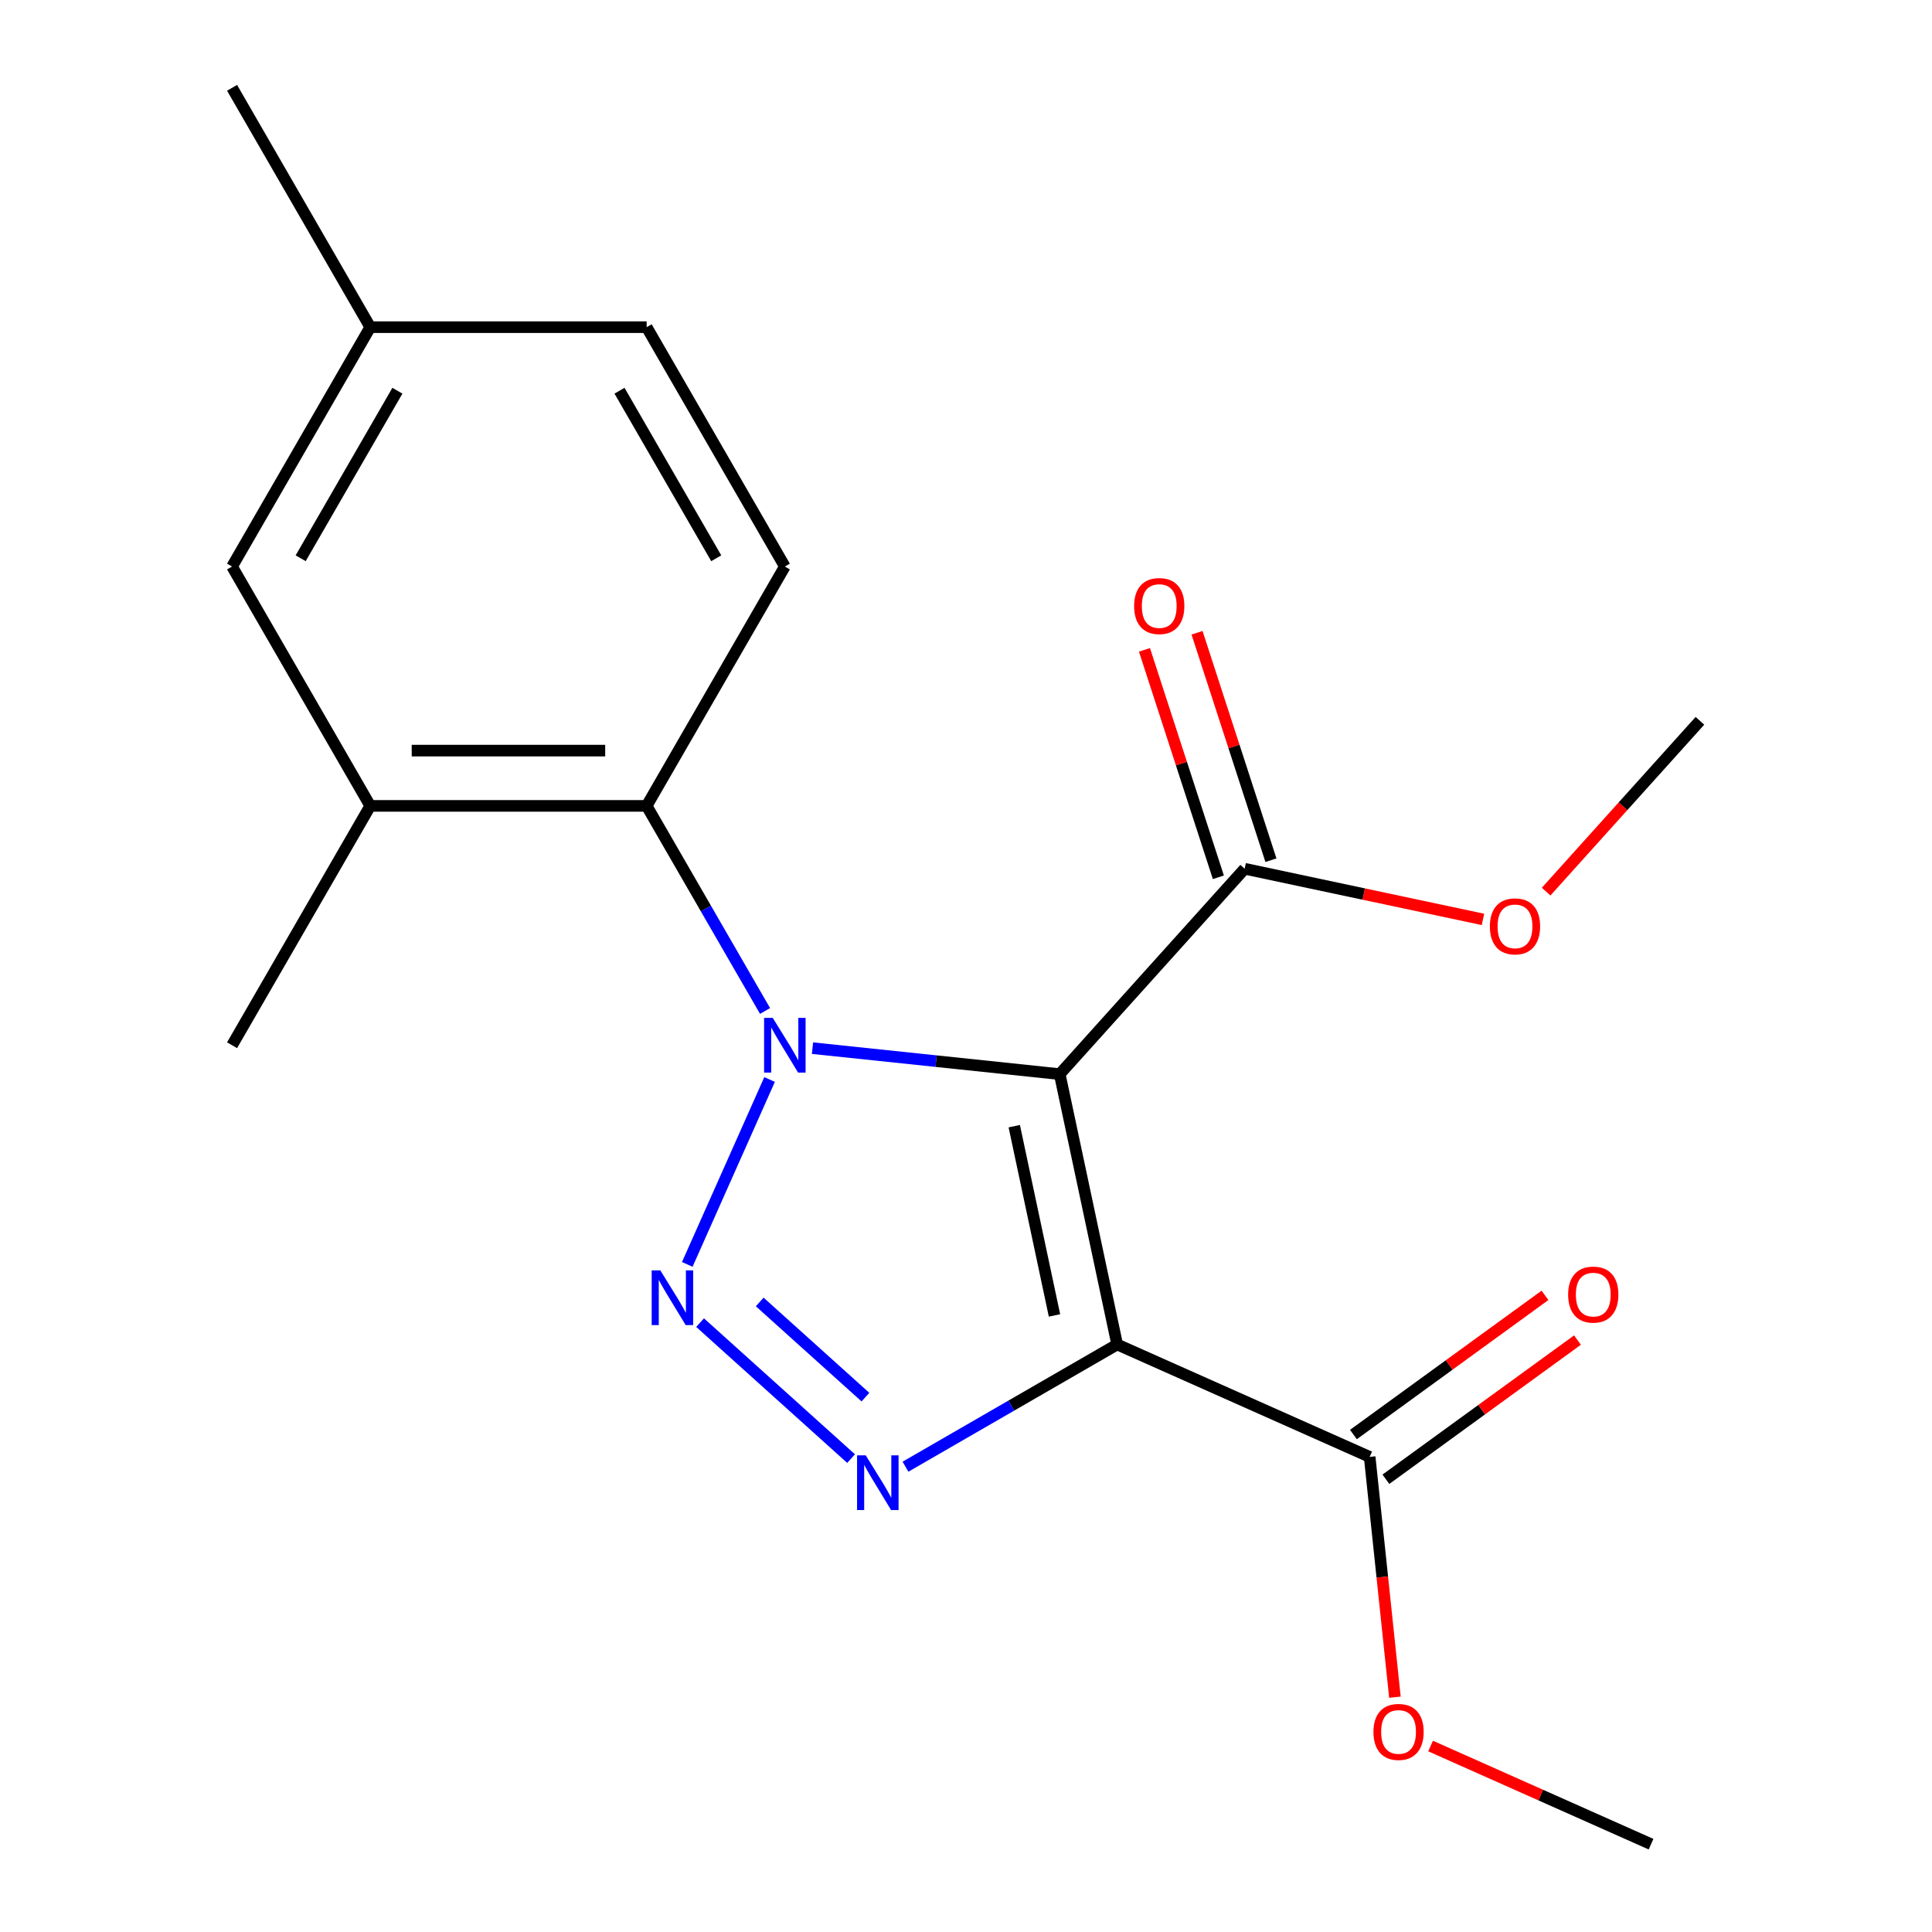 <?xml version='1.0' encoding='iso-8859-1'?>
<svg version='1.1' baseProfile='full'
              xmlns='http://www.w3.org/2000/svg'
                      xmlns:rdkit='http://www.rdkit.org/xml'
                      xmlns:xlink='http://www.w3.org/1999/xlink'
                  xml:space='preserve'
width='1000px' height='1000px' viewBox='0 0 1000 1000'>
<!-- END OF HEADER -->
<rect style='opacity:1.0;fill:#FFFFFF;stroke:none' width='1000' height='1000' x='0' y='0'> </rect>
<path class='bond-0' d='M 420.548,542.521 L 484.526,549.246' style='fill:none;fill-rule:evenodd;stroke:#0000FF;stroke-width:6px;stroke-linecap:butt;stroke-linejoin:miter;stroke-opacity:1' />
<path class='bond-0' d='M 484.526,549.246 L 548.504,555.97' style='fill:none;fill-rule:evenodd;stroke:#000000;stroke-width:6px;stroke-linecap:butt;stroke-linejoin:miter;stroke-opacity:1' />
<path class='bond-2' d='M 398.335,558.753 L 355.726,654.454' style='fill:none;fill-rule:evenodd;stroke:#0000FF;stroke-width:6px;stroke-linecap:butt;stroke-linejoin:miter;stroke-opacity:1' />
<path class='bond-4' d='M 395.991,523.28 L 365.347,470.203' style='fill:none;fill-rule:evenodd;stroke:#0000FF;stroke-width:6px;stroke-linecap:butt;stroke-linejoin:miter;stroke-opacity:1' />
<path class='bond-4' d='M 365.347,470.203 L 334.703,417.126' style='fill:none;fill-rule:evenodd;stroke:#000000;stroke-width:6px;stroke-linecap:butt;stroke-linejoin:miter;stroke-opacity:1' />
<path class='bond-1' d='M 548.504,555.97 L 578.247,695.9' style='fill:none;fill-rule:evenodd;stroke:#000000;stroke-width:6px;stroke-linecap:butt;stroke-linejoin:miter;stroke-opacity:1' />
<path class='bond-1' d='M 524.98,582.908 L 545.8,680.859' style='fill:none;fill-rule:evenodd;stroke:#000000;stroke-width:6px;stroke-linecap:butt;stroke-linejoin:miter;stroke-opacity:1' />
<path class='bond-5' d='M 548.504,555.97 L 644.228,449.658' style='fill:none;fill-rule:evenodd;stroke:#000000;stroke-width:6px;stroke-linecap:butt;stroke-linejoin:miter;stroke-opacity:1' />
<path class='bond-6' d='M 578.247,695.9 L 708.936,754.086' style='fill:none;fill-rule:evenodd;stroke:#000000;stroke-width:6px;stroke-linecap:butt;stroke-linejoin:miter;stroke-opacity:1' />
<path class='bond-20' d='M 578.247,695.9 L 523.46,727.531' style='fill:none;fill-rule:evenodd;stroke:#000000;stroke-width:6px;stroke-linecap:butt;stroke-linejoin:miter;stroke-opacity:1' />
<path class='bond-20' d='M 523.46,727.531 L 468.673,759.163' style='fill:none;fill-rule:evenodd;stroke:#0000FF;stroke-width:6px;stroke-linecap:butt;stroke-linejoin:miter;stroke-opacity:1' />
<path class='bond-3' d='M 362.362,684.596 L 440.522,754.971' style='fill:none;fill-rule:evenodd;stroke:#0000FF;stroke-width:6px;stroke-linecap:butt;stroke-linejoin:miter;stroke-opacity:1' />
<path class='bond-3' d='M 393.23,673.89 L 447.943,723.153' style='fill:none;fill-rule:evenodd;stroke:#0000FF;stroke-width:6px;stroke-linecap:butt;stroke-linejoin:miter;stroke-opacity:1' />
<path class='bond-7' d='M 334.703,417.126 L 191.647,417.126' style='fill:none;fill-rule:evenodd;stroke:#000000;stroke-width:6px;stroke-linecap:butt;stroke-linejoin:miter;stroke-opacity:1' />
<path class='bond-7' d='M 313.245,388.515 L 213.105,388.515' style='fill:none;fill-rule:evenodd;stroke:#000000;stroke-width:6px;stroke-linecap:butt;stroke-linejoin:miter;stroke-opacity:1' />
<path class='bond-8' d='M 334.703,417.126 L 406.231,293.235' style='fill:none;fill-rule:evenodd;stroke:#000000;stroke-width:6px;stroke-linecap:butt;stroke-linejoin:miter;stroke-opacity:1' />
<path class='bond-10' d='M 657.833,445.238 L 638.709,386.378' style='fill:none;fill-rule:evenodd;stroke:#000000;stroke-width:6px;stroke-linecap:butt;stroke-linejoin:miter;stroke-opacity:1' />
<path class='bond-10' d='M 638.709,386.378 L 619.584,327.519' style='fill:none;fill-rule:evenodd;stroke:#FF0000;stroke-width:6px;stroke-linecap:butt;stroke-linejoin:miter;stroke-opacity:1' />
<path class='bond-10' d='M 630.622,454.079 L 611.498,395.22' style='fill:none;fill-rule:evenodd;stroke:#000000;stroke-width:6px;stroke-linecap:butt;stroke-linejoin:miter;stroke-opacity:1' />
<path class='bond-10' d='M 611.498,395.22 L 592.373,336.361' style='fill:none;fill-rule:evenodd;stroke:#FF0000;stroke-width:6px;stroke-linecap:butt;stroke-linejoin:miter;stroke-opacity:1' />
<path class='bond-13' d='M 644.228,449.658 L 705.905,462.768' style='fill:none;fill-rule:evenodd;stroke:#000000;stroke-width:6px;stroke-linecap:butt;stroke-linejoin:miter;stroke-opacity:1' />
<path class='bond-13' d='M 705.905,462.768 L 767.581,475.878' style='fill:none;fill-rule:evenodd;stroke:#FF0000;stroke-width:6px;stroke-linecap:butt;stroke-linejoin:miter;stroke-opacity:1' />
<path class='bond-11' d='M 717.344,765.66 L 766.924,729.638' style='fill:none;fill-rule:evenodd;stroke:#000000;stroke-width:6px;stroke-linecap:butt;stroke-linejoin:miter;stroke-opacity:1' />
<path class='bond-11' d='M 766.924,729.638 L 816.503,693.617' style='fill:none;fill-rule:evenodd;stroke:#FF0000;stroke-width:6px;stroke-linecap:butt;stroke-linejoin:miter;stroke-opacity:1' />
<path class='bond-11' d='M 700.527,742.513 L 750.107,706.491' style='fill:none;fill-rule:evenodd;stroke:#000000;stroke-width:6px;stroke-linecap:butt;stroke-linejoin:miter;stroke-opacity:1' />
<path class='bond-11' d='M 750.107,706.491 L 799.686,670.47' style='fill:none;fill-rule:evenodd;stroke:#FF0000;stroke-width:6px;stroke-linecap:butt;stroke-linejoin:miter;stroke-opacity:1' />
<path class='bond-15' d='M 708.936,754.086 L 715.472,816.275' style='fill:none;fill-rule:evenodd;stroke:#000000;stroke-width:6px;stroke-linecap:butt;stroke-linejoin:miter;stroke-opacity:1' />
<path class='bond-15' d='M 715.472,816.275 L 722.008,878.463' style='fill:none;fill-rule:evenodd;stroke:#FF0000;stroke-width:6px;stroke-linecap:butt;stroke-linejoin:miter;stroke-opacity:1' />
<path class='bond-9' d='M 191.647,417.126 L 120.119,293.235' style='fill:none;fill-rule:evenodd;stroke:#000000;stroke-width:6px;stroke-linecap:butt;stroke-linejoin:miter;stroke-opacity:1' />
<path class='bond-16' d='M 191.647,417.126 L 120.119,541.016' style='fill:none;fill-rule:evenodd;stroke:#000000;stroke-width:6px;stroke-linecap:butt;stroke-linejoin:miter;stroke-opacity:1' />
<path class='bond-12' d='M 406.231,293.235 L 334.703,169.345' style='fill:none;fill-rule:evenodd;stroke:#000000;stroke-width:6px;stroke-linecap:butt;stroke-linejoin:miter;stroke-opacity:1' />
<path class='bond-12' d='M 370.724,288.958 L 320.654,202.234' style='fill:none;fill-rule:evenodd;stroke:#000000;stroke-width:6px;stroke-linecap:butt;stroke-linejoin:miter;stroke-opacity:1' />
<path class='bond-21' d='M 120.119,293.235 L 191.647,169.345' style='fill:none;fill-rule:evenodd;stroke:#000000;stroke-width:6px;stroke-linecap:butt;stroke-linejoin:miter;stroke-opacity:1' />
<path class='bond-21' d='M 155.626,288.958 L 205.696,202.234' style='fill:none;fill-rule:evenodd;stroke:#000000;stroke-width:6px;stroke-linecap:butt;stroke-linejoin:miter;stroke-opacity:1' />
<path class='bond-14' d='M 334.703,169.345 L 191.647,169.345' style='fill:none;fill-rule:evenodd;stroke:#000000;stroke-width:6px;stroke-linecap:butt;stroke-linejoin:miter;stroke-opacity:1' />
<path class='bond-18' d='M 800.272,461.505 L 840.077,417.297' style='fill:none;fill-rule:evenodd;stroke:#FF0000;stroke-width:6px;stroke-linecap:butt;stroke-linejoin:miter;stroke-opacity:1' />
<path class='bond-18' d='M 840.077,417.297 L 879.881,373.09' style='fill:none;fill-rule:evenodd;stroke:#000000;stroke-width:6px;stroke-linecap:butt;stroke-linejoin:miter;stroke-opacity:1' />
<path class='bond-17' d='M 191.647,169.345 L 120.119,45.455' style='fill:none;fill-rule:evenodd;stroke:#000000;stroke-width:6px;stroke-linecap:butt;stroke-linejoin:miter;stroke-opacity:1' />
<path class='bond-19' d='M 740.466,903.739 L 797.522,929.142' style='fill:none;fill-rule:evenodd;stroke:#FF0000;stroke-width:6px;stroke-linecap:butt;stroke-linejoin:miter;stroke-opacity:1' />
<path class='bond-19' d='M 797.522,929.142 L 854.578,954.545' style='fill:none;fill-rule:evenodd;stroke:#000000;stroke-width:6px;stroke-linecap:butt;stroke-linejoin:miter;stroke-opacity:1' />
<path  class='atom-0' d='M 399.971 526.856
L 409.251 541.856
Q 410.171 543.336, 411.651 546.016
Q 413.131 548.696, 413.211 548.856
L 413.211 526.856
L 416.971 526.856
L 416.971 555.176
L 413.091 555.176
L 403.131 538.776
Q 401.971 536.856, 400.731 534.656
Q 399.531 532.456, 399.171 531.776
L 399.171 555.176
L 395.491 555.176
L 395.491 526.856
L 399.971 526.856
' fill='#0000FF'/>
<path  class='atom-3' d='M 341.785 657.545
L 351.065 672.545
Q 351.985 674.025, 353.465 676.705
Q 354.945 679.385, 355.025 679.545
L 355.025 657.545
L 358.785 657.545
L 358.785 685.865
L 354.905 685.865
L 344.945 669.465
Q 343.785 667.545, 342.545 665.345
Q 341.345 663.145, 340.985 662.465
L 340.985 685.865
L 337.305 685.865
L 337.305 657.545
L 341.785 657.545
' fill='#0000FF'/>
<path  class='atom-4' d='M 448.097 753.268
L 457.377 768.268
Q 458.297 769.748, 459.777 772.428
Q 461.257 775.108, 461.337 775.268
L 461.337 753.268
L 465.097 753.268
L 465.097 781.588
L 461.217 781.588
L 451.257 765.188
Q 450.097 763.268, 448.857 761.068
Q 447.657 758.868, 447.297 758.188
L 447.297 781.588
L 443.617 781.588
L 443.617 753.268
L 448.097 753.268
' fill='#0000FF'/>
<path  class='atom-11' d='M 587.021 313.684
Q 587.021 306.884, 590.381 303.084
Q 593.741 299.284, 600.021 299.284
Q 606.301 299.284, 609.661 303.084
Q 613.021 306.884, 613.021 313.684
Q 613.021 320.564, 609.621 324.484
Q 606.221 328.364, 600.021 328.364
Q 593.781 328.364, 590.381 324.484
Q 587.021 320.604, 587.021 313.684
M 600.021 325.164
Q 604.341 325.164, 606.661 322.284
Q 609.021 319.364, 609.021 313.684
Q 609.021 308.124, 606.661 305.324
Q 604.341 302.484, 600.021 302.484
Q 595.701 302.484, 593.341 305.284
Q 591.021 308.084, 591.021 313.684
Q 591.021 319.404, 593.341 322.284
Q 595.701 325.164, 600.021 325.164
' fill='#FF0000'/>
<path  class='atom-12' d='M 811.671 670.08
Q 811.671 663.28, 815.031 659.48
Q 818.391 655.68, 824.671 655.68
Q 830.951 655.68, 834.311 659.48
Q 837.671 663.28, 837.671 670.08
Q 837.671 676.96, 834.271 680.88
Q 830.871 684.76, 824.671 684.76
Q 818.431 684.76, 815.031 680.88
Q 811.671 677, 811.671 670.08
M 824.671 681.56
Q 828.991 681.56, 831.311 678.68
Q 833.671 675.76, 833.671 670.08
Q 833.671 664.52, 831.311 661.72
Q 828.991 658.88, 824.671 658.88
Q 820.351 658.88, 817.991 661.68
Q 815.671 664.48, 815.671 670.08
Q 815.671 675.8, 817.991 678.68
Q 820.351 681.56, 824.671 681.56
' fill='#FF0000'/>
<path  class='atom-14' d='M 771.158 479.481
Q 771.158 472.681, 774.518 468.881
Q 777.878 465.081, 784.158 465.081
Q 790.438 465.081, 793.798 468.881
Q 797.158 472.681, 797.158 479.481
Q 797.158 486.361, 793.758 490.281
Q 790.358 494.161, 784.158 494.161
Q 777.918 494.161, 774.518 490.281
Q 771.158 486.401, 771.158 479.481
M 784.158 490.961
Q 788.478 490.961, 790.798 488.081
Q 793.158 485.161, 793.158 479.481
Q 793.158 473.921, 790.798 471.121
Q 788.478 468.281, 784.158 468.281
Q 779.838 468.281, 777.478 471.081
Q 775.158 473.881, 775.158 479.481
Q 775.158 485.201, 777.478 488.081
Q 779.838 490.961, 784.158 490.961
' fill='#FF0000'/>
<path  class='atom-16' d='M 710.889 896.439
Q 710.889 889.639, 714.249 885.839
Q 717.609 882.039, 723.889 882.039
Q 730.169 882.039, 733.529 885.839
Q 736.889 889.639, 736.889 896.439
Q 736.889 903.319, 733.489 907.239
Q 730.089 911.119, 723.889 911.119
Q 717.649 911.119, 714.249 907.239
Q 710.889 903.359, 710.889 896.439
M 723.889 907.919
Q 728.209 907.919, 730.529 905.039
Q 732.889 902.119, 732.889 896.439
Q 732.889 890.879, 730.529 888.079
Q 728.209 885.239, 723.889 885.239
Q 719.569 885.239, 717.209 888.039
Q 714.889 890.839, 714.889 896.439
Q 714.889 902.159, 717.209 905.039
Q 719.569 907.919, 723.889 907.919
' fill='#FF0000'/>
</svg>
